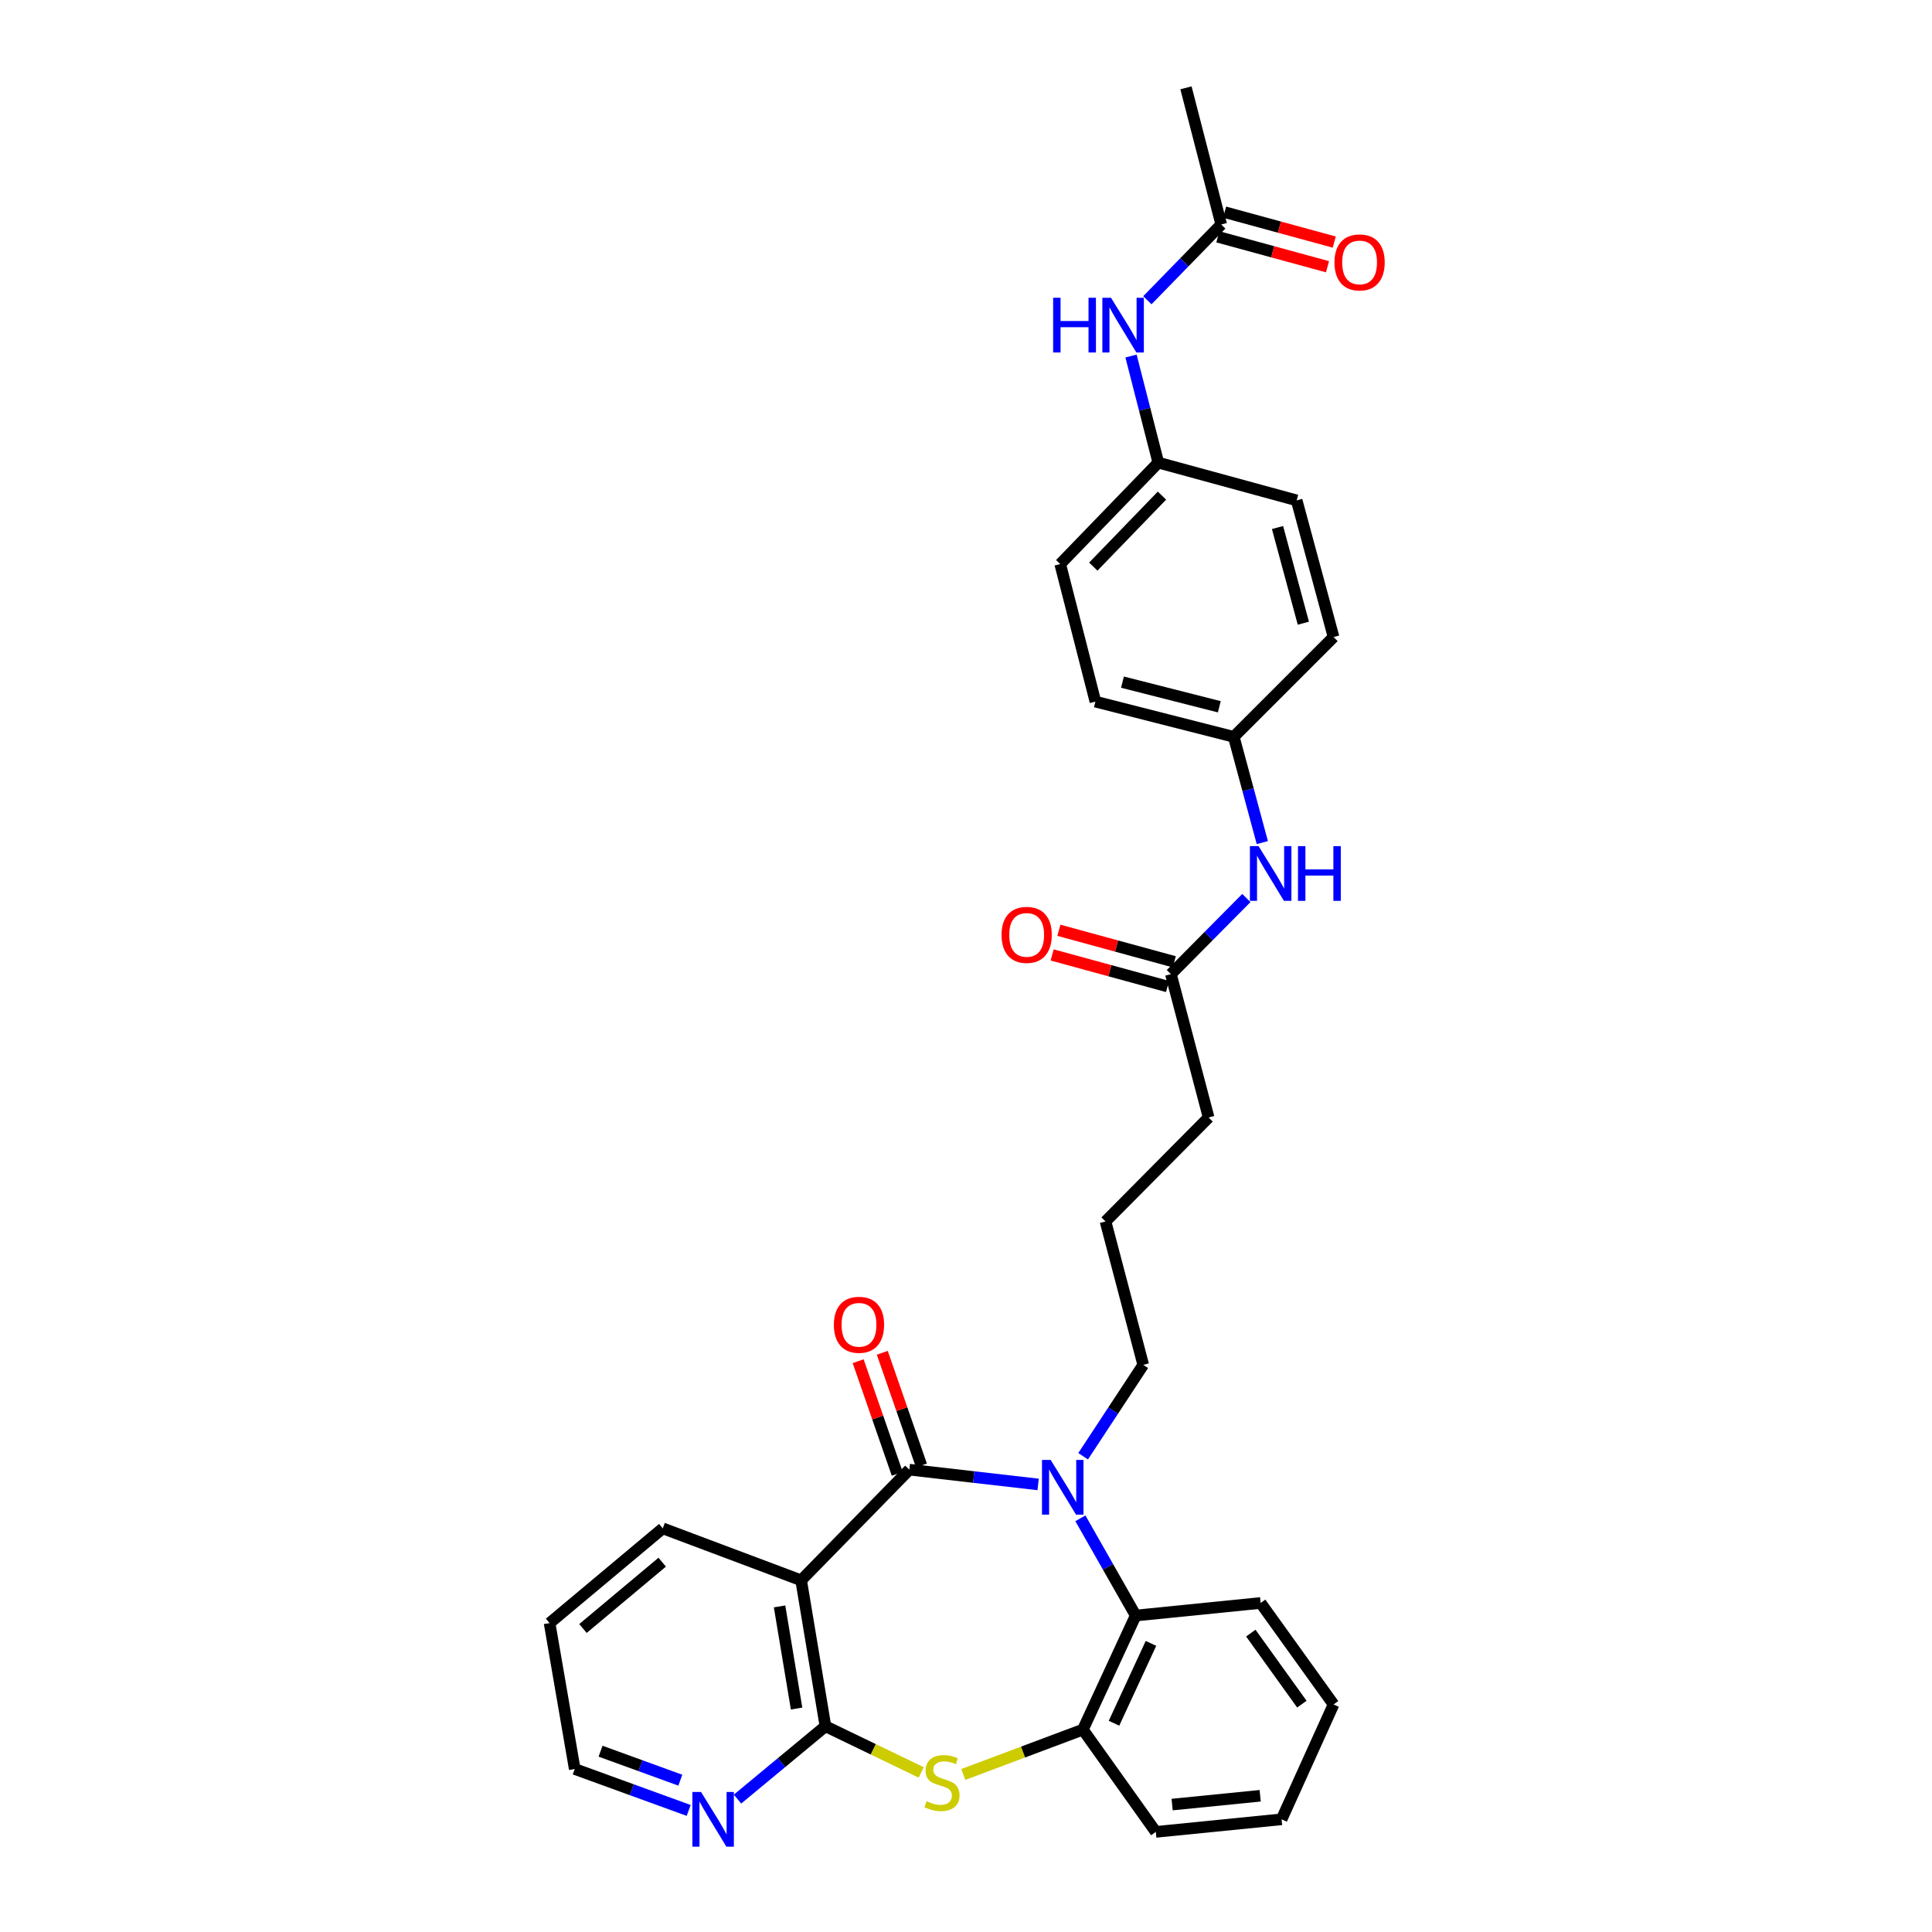 <?xml version='1.0' encoding='iso-8859-1'?>
<svg version='1.1' baseProfile='full'
              xmlns='http://www.w3.org/2000/svg'
                      xmlns:rdkit='http://www.rdkit.org/xml'
                      xmlns:xlink='http://www.w3.org/1999/xlink'
                  xml:space='preserve'
width='1000px' height='1000px' viewBox='0 0 1000 1000'>
<!-- END OF HEADER -->
<rect style='opacity:1.0;fill:#FFFFFF;stroke:none' width='1000' height='1000' x='0' y='0'> </rect>
<path class='bond-0' d='M 470.666,760.69 L 503.999,764.516' style='fill:none;fill-rule:evenodd;stroke:#000000;stroke-width:6px;stroke-linecap:butt;stroke-linejoin:miter;stroke-opacity:1' />
<path class='bond-0' d='M 503.999,764.516 L 537.333,768.342' style='fill:none;fill-rule:evenodd;stroke:#0000FF;stroke-width:6px;stroke-linecap:butt;stroke-linejoin:miter;stroke-opacity:1' />
<path class='bond-1' d='M 470.666,760.69 L 414.665,817.97' style='fill:none;fill-rule:evenodd;stroke:#000000;stroke-width:6px;stroke-linecap:butt;stroke-linejoin:miter;stroke-opacity:1' />
<path class='bond-7' d='M 476.916,758.52 L 466.794,729.363' style='fill:none;fill-rule:evenodd;stroke:#000000;stroke-width:6px;stroke-linecap:butt;stroke-linejoin:miter;stroke-opacity:1' />
<path class='bond-7' d='M 466.794,729.363 L 456.673,700.206' style='fill:none;fill-rule:evenodd;stroke:#FF0000;stroke-width:6px;stroke-linecap:butt;stroke-linejoin:miter;stroke-opacity:1' />
<path class='bond-7' d='M 464.417,762.859 L 454.295,733.702' style='fill:none;fill-rule:evenodd;stroke:#000000;stroke-width:6px;stroke-linecap:butt;stroke-linejoin:miter;stroke-opacity:1' />
<path class='bond-7' d='M 454.295,733.702 L 444.174,704.545' style='fill:none;fill-rule:evenodd;stroke:#FF0000;stroke-width:6px;stroke-linecap:butt;stroke-linejoin:miter;stroke-opacity:1' />
<path class='bond-4' d='M 559.211,785.873 L 573.524,811.036' style='fill:none;fill-rule:evenodd;stroke:#0000FF;stroke-width:6px;stroke-linecap:butt;stroke-linejoin:miter;stroke-opacity:1' />
<path class='bond-4' d='M 573.524,811.036 L 587.836,836.198' style='fill:none;fill-rule:evenodd;stroke:#000000;stroke-width:6px;stroke-linecap:butt;stroke-linejoin:miter;stroke-opacity:1' />
<path class='bond-14' d='M 560.63,753.748 L 576.185,730.096' style='fill:none;fill-rule:evenodd;stroke:#0000FF;stroke-width:6px;stroke-linecap:butt;stroke-linejoin:miter;stroke-opacity:1' />
<path class='bond-14' d='M 576.185,730.096 L 591.739,706.445' style='fill:none;fill-rule:evenodd;stroke:#000000;stroke-width:6px;stroke-linecap:butt;stroke-linejoin:miter;stroke-opacity:1' />
<path class='bond-2' d='M 414.665,817.97 L 427.249,893.493' style='fill:none;fill-rule:evenodd;stroke:#000000;stroke-width:6px;stroke-linecap:butt;stroke-linejoin:miter;stroke-opacity:1' />
<path class='bond-2' d='M 403.502,831.473 L 412.311,884.339' style='fill:none;fill-rule:evenodd;stroke:#000000;stroke-width:6px;stroke-linecap:butt;stroke-linejoin:miter;stroke-opacity:1' />
<path class='bond-17' d='M 414.665,817.97 L 343.052,791.075' style='fill:none;fill-rule:evenodd;stroke:#000000;stroke-width:6px;stroke-linecap:butt;stroke-linejoin:miter;stroke-opacity:1' />
<path class='bond-3' d='M 427.249,893.493 L 452.033,905.449' style='fill:none;fill-rule:evenodd;stroke:#000000;stroke-width:6px;stroke-linecap:butt;stroke-linejoin:miter;stroke-opacity:1' />
<path class='bond-3' d='M 452.033,905.449 L 476.817,917.405' style='fill:none;fill-rule:evenodd;stroke:#CCCC00;stroke-width:6px;stroke-linecap:butt;stroke-linejoin:miter;stroke-opacity:1' />
<path class='bond-6' d='M 427.249,893.493 L 404.492,912.351' style='fill:none;fill-rule:evenodd;stroke:#000000;stroke-width:6px;stroke-linecap:butt;stroke-linejoin:miter;stroke-opacity:1' />
<path class='bond-6' d='M 404.492,912.351 L 381.736,931.209' style='fill:none;fill-rule:evenodd;stroke:#0000FF;stroke-width:6px;stroke-linecap:butt;stroke-linejoin:miter;stroke-opacity:1' />
<path class='bond-31' d='M 498.599,918.457 L 529.55,906.85' style='fill:none;fill-rule:evenodd;stroke:#CCCC00;stroke-width:6px;stroke-linecap:butt;stroke-linejoin:miter;stroke-opacity:1' />
<path class='bond-31' d='M 529.55,906.85 L 560.501,895.243' style='fill:none;fill-rule:evenodd;stroke:#000000;stroke-width:6px;stroke-linecap:butt;stroke-linejoin:miter;stroke-opacity:1' />
<path class='bond-5' d='M 587.836,836.198 L 560.501,895.243' style='fill:none;fill-rule:evenodd;stroke:#000000;stroke-width:6px;stroke-linecap:butt;stroke-linejoin:miter;stroke-opacity:1' />
<path class='bond-5' d='M 595.742,850.613 L 576.607,891.944' style='fill:none;fill-rule:evenodd;stroke:#000000;stroke-width:6px;stroke-linecap:butt;stroke-linejoin:miter;stroke-opacity:1' />
<path class='bond-22' d='M 587.836,836.198 L 652.503,829.693' style='fill:none;fill-rule:evenodd;stroke:#000000;stroke-width:6px;stroke-linecap:butt;stroke-linejoin:miter;stroke-opacity:1' />
<path class='bond-23' d='M 560.501,895.243 L 598.244,948.179' style='fill:none;fill-rule:evenodd;stroke:#000000;stroke-width:6px;stroke-linecap:butt;stroke-linejoin:miter;stroke-opacity:1' />
<path class='bond-32' d='M 356.463,937.076 L 326.972,926.354' style='fill:none;fill-rule:evenodd;stroke:#0000FF;stroke-width:6px;stroke-linecap:butt;stroke-linejoin:miter;stroke-opacity:1' />
<path class='bond-32' d='M 326.972,926.354 L 297.481,915.632' style='fill:none;fill-rule:evenodd;stroke:#000000;stroke-width:6px;stroke-linecap:butt;stroke-linejoin:miter;stroke-opacity:1' />
<path class='bond-32' d='M 352.136,921.426 L 331.492,913.92' style='fill:none;fill-rule:evenodd;stroke:#0000FF;stroke-width:6px;stroke-linecap:butt;stroke-linejoin:miter;stroke-opacity:1' />
<path class='bond-32' d='M 331.492,913.92 L 310.849,906.415' style='fill:none;fill-rule:evenodd;stroke:#000000;stroke-width:6px;stroke-linecap:butt;stroke-linejoin:miter;stroke-opacity:1' />
<path class='bond-8' d='M 606.057,504.211 L 625.58,578.412' style='fill:none;fill-rule:evenodd;stroke:#000000;stroke-width:6px;stroke-linecap:butt;stroke-linejoin:miter;stroke-opacity:1' />
<path class='bond-11' d='M 606.057,504.211 L 625.588,484.508' style='fill:none;fill-rule:evenodd;stroke:#000000;stroke-width:6px;stroke-linecap:butt;stroke-linejoin:miter;stroke-opacity:1' />
<path class='bond-11' d='M 625.588,484.508 L 645.119,464.805' style='fill:none;fill-rule:evenodd;stroke:#0000FF;stroke-width:6px;stroke-linecap:butt;stroke-linejoin:miter;stroke-opacity:1' />
<path class='bond-13' d='M 607.801,497.83 L 577.94,489.671' style='fill:none;fill-rule:evenodd;stroke:#000000;stroke-width:6px;stroke-linecap:butt;stroke-linejoin:miter;stroke-opacity:1' />
<path class='bond-13' d='M 577.94,489.671 L 548.079,481.513' style='fill:none;fill-rule:evenodd;stroke:#FF0000;stroke-width:6px;stroke-linecap:butt;stroke-linejoin:miter;stroke-opacity:1' />
<path class='bond-13' d='M 604.314,510.592 L 574.453,502.434' style='fill:none;fill-rule:evenodd;stroke:#000000;stroke-width:6px;stroke-linecap:butt;stroke-linejoin:miter;stroke-opacity:1' />
<path class='bond-13' d='M 574.453,502.434 L 544.593,494.276' style='fill:none;fill-rule:evenodd;stroke:#FF0000;stroke-width:6px;stroke-linecap:butt;stroke-linejoin:miter;stroke-opacity:1' />
<path class='bond-9' d='M 632.107,116.193 L 612.991,135.798' style='fill:none;fill-rule:evenodd;stroke:#000000;stroke-width:6px;stroke-linecap:butt;stroke-linejoin:miter;stroke-opacity:1' />
<path class='bond-9' d='M 612.991,135.798 L 593.875,155.404' style='fill:none;fill-rule:evenodd;stroke:#0000FF;stroke-width:6px;stroke-linecap:butt;stroke-linejoin:miter;stroke-opacity:1' />
<path class='bond-12' d='M 630.364,122.575 L 658.743,130.323' style='fill:none;fill-rule:evenodd;stroke:#000000;stroke-width:6px;stroke-linecap:butt;stroke-linejoin:miter;stroke-opacity:1' />
<path class='bond-12' d='M 658.743,130.323 L 687.122,138.07' style='fill:none;fill-rule:evenodd;stroke:#FF0000;stroke-width:6px;stroke-linecap:butt;stroke-linejoin:miter;stroke-opacity:1' />
<path class='bond-12' d='M 633.849,109.811 L 662.227,117.559' style='fill:none;fill-rule:evenodd;stroke:#000000;stroke-width:6px;stroke-linecap:butt;stroke-linejoin:miter;stroke-opacity:1' />
<path class='bond-12' d='M 662.227,117.559 L 690.606,125.307' style='fill:none;fill-rule:evenodd;stroke:#FF0000;stroke-width:6px;stroke-linecap:butt;stroke-linejoin:miter;stroke-opacity:1' />
<path class='bond-27' d='M 632.107,116.193 L 613.856,45.455' style='fill:none;fill-rule:evenodd;stroke:#000000;stroke-width:6px;stroke-linecap:butt;stroke-linejoin:miter;stroke-opacity:1' />
<path class='bond-10' d='M 585.412,184.281 L 592.475,211.868' style='fill:none;fill-rule:evenodd;stroke:#0000FF;stroke-width:6px;stroke-linecap:butt;stroke-linejoin:miter;stroke-opacity:1' />
<path class='bond-10' d='M 592.475,211.868 L 599.538,239.456' style='fill:none;fill-rule:evenodd;stroke:#000000;stroke-width:6px;stroke-linecap:butt;stroke-linejoin:miter;stroke-opacity:1' />
<path class='bond-15' d='M 653.376,436.128 L 645.986,408.755' style='fill:none;fill-rule:evenodd;stroke:#0000FF;stroke-width:6px;stroke-linecap:butt;stroke-linejoin:miter;stroke-opacity:1' />
<path class='bond-15' d='M 645.986,408.755 L 638.597,381.382' style='fill:none;fill-rule:evenodd;stroke:#000000;stroke-width:6px;stroke-linecap:butt;stroke-linejoin:miter;stroke-opacity:1' />
<path class='bond-24' d='M 591.739,706.445 L 572.217,632.222' style='fill:none;fill-rule:evenodd;stroke:#000000;stroke-width:6px;stroke-linecap:butt;stroke-linejoin:miter;stroke-opacity:1' />
<path class='bond-20' d='M 638.597,381.382 L 690.247,329.732' style='fill:none;fill-rule:evenodd;stroke:#000000;stroke-width:6px;stroke-linecap:butt;stroke-linejoin:miter;stroke-opacity:1' />
<path class='bond-21' d='M 638.597,381.382 L 566.984,363.16' style='fill:none;fill-rule:evenodd;stroke:#000000;stroke-width:6px;stroke-linecap:butt;stroke-linejoin:miter;stroke-opacity:1' />
<path class='bond-21' d='M 631.117,365.827 L 580.988,353.072' style='fill:none;fill-rule:evenodd;stroke:#000000;stroke-width:6px;stroke-linecap:butt;stroke-linejoin:miter;stroke-opacity:1' />
<path class='bond-16' d='M 599.538,239.456 L 548.762,291.959' style='fill:none;fill-rule:evenodd;stroke:#000000;stroke-width:6px;stroke-linecap:butt;stroke-linejoin:miter;stroke-opacity:1' />
<path class='bond-16' d='M 601.432,256.529 L 565.889,293.281' style='fill:none;fill-rule:evenodd;stroke:#000000;stroke-width:6px;stroke-linecap:butt;stroke-linejoin:miter;stroke-opacity:1' />
<path class='bond-34' d='M 599.538,239.456 L 671.151,258.993' style='fill:none;fill-rule:evenodd;stroke:#000000;stroke-width:6px;stroke-linecap:butt;stroke-linejoin:miter;stroke-opacity:1' />
<path class='bond-28' d='M 343.052,791.075 L 284.463,840.116' style='fill:none;fill-rule:evenodd;stroke:#000000;stroke-width:6px;stroke-linecap:butt;stroke-linejoin:miter;stroke-opacity:1' />
<path class='bond-28' d='M 342.756,808.577 L 301.744,842.905' style='fill:none;fill-rule:evenodd;stroke:#000000;stroke-width:6px;stroke-linecap:butt;stroke-linejoin:miter;stroke-opacity:1' />
<path class='bond-18' d='M 671.151,258.993 L 690.247,329.732' style='fill:none;fill-rule:evenodd;stroke:#000000;stroke-width:6px;stroke-linecap:butt;stroke-linejoin:miter;stroke-opacity:1' />
<path class='bond-18' d='M 661.242,273.052 L 674.609,322.569' style='fill:none;fill-rule:evenodd;stroke:#000000;stroke-width:6px;stroke-linecap:butt;stroke-linejoin:miter;stroke-opacity:1' />
<path class='bond-19' d='M 548.762,291.959 L 566.984,363.16' style='fill:none;fill-rule:evenodd;stroke:#000000;stroke-width:6px;stroke-linecap:butt;stroke-linejoin:miter;stroke-opacity:1' />
<path class='bond-29' d='M 652.503,829.693 L 690.247,882.218' style='fill:none;fill-rule:evenodd;stroke:#000000;stroke-width:6px;stroke-linecap:butt;stroke-linejoin:miter;stroke-opacity:1' />
<path class='bond-29' d='M 647.421,845.293 L 673.841,882.06' style='fill:none;fill-rule:evenodd;stroke:#000000;stroke-width:6px;stroke-linecap:butt;stroke-linejoin:miter;stroke-opacity:1' />
<path class='bond-33' d='M 598.244,948.179 L 663.352,941.674' style='fill:none;fill-rule:evenodd;stroke:#000000;stroke-width:6px;stroke-linecap:butt;stroke-linejoin:miter;stroke-opacity:1' />
<path class='bond-33' d='M 606.695,934.038 L 652.271,929.485' style='fill:none;fill-rule:evenodd;stroke:#000000;stroke-width:6px;stroke-linecap:butt;stroke-linejoin:miter;stroke-opacity:1' />
<path class='bond-25' d='M 572.217,632.222 L 625.58,578.412' style='fill:none;fill-rule:evenodd;stroke:#000000;stroke-width:6px;stroke-linecap:butt;stroke-linejoin:miter;stroke-opacity:1' />
<path class='bond-26' d='M 297.481,915.632 L 284.463,840.116' style='fill:none;fill-rule:evenodd;stroke:#000000;stroke-width:6px;stroke-linecap:butt;stroke-linejoin:miter;stroke-opacity:1' />
<path class='bond-30' d='M 690.247,882.218 L 663.352,941.674' style='fill:none;fill-rule:evenodd;stroke:#000000;stroke-width:6px;stroke-linecap:butt;stroke-linejoin:miter;stroke-opacity:1' />
<path  class='atom-1' d='M 543.811 755.644
L 553.091 770.644
Q 554.011 772.124, 555.491 774.804
Q 556.971 777.484, 557.051 777.644
L 557.051 755.644
L 560.811 755.644
L 560.811 783.964
L 556.931 783.964
L 546.971 767.564
Q 545.811 765.644, 544.571 763.444
Q 543.371 761.244, 543.011 760.564
L 543.011 783.964
L 539.331 783.964
L 539.331 755.644
L 543.811 755.644
' fill='#0000FF'/>
<path  class='atom-4' d='M 479.572 932.313
Q 479.892 932.433, 481.212 932.993
Q 482.532 933.553, 483.972 933.913
Q 485.452 934.233, 486.892 934.233
Q 489.572 934.233, 491.132 932.953
Q 492.692 931.633, 492.692 929.353
Q 492.692 927.793, 491.892 926.833
Q 491.132 925.873, 489.932 925.353
Q 488.732 924.833, 486.732 924.233
Q 484.212 923.473, 482.692 922.753
Q 481.212 922.033, 480.132 920.513
Q 479.092 918.993, 479.092 916.433
Q 479.092 912.873, 481.492 910.673
Q 483.932 908.473, 488.732 908.473
Q 492.012 908.473, 495.732 910.033
L 494.812 913.113
Q 491.412 911.713, 488.852 911.713
Q 486.092 911.713, 484.572 912.873
Q 483.052 913.993, 483.092 915.953
Q 483.092 917.473, 483.852 918.393
Q 484.652 919.313, 485.772 919.833
Q 486.932 920.353, 488.852 920.953
Q 491.412 921.753, 492.932 922.553
Q 494.452 923.353, 495.532 924.993
Q 496.652 926.593, 496.652 929.353
Q 496.652 933.273, 494.012 935.393
Q 491.412 937.473, 487.052 937.473
Q 484.532 937.473, 482.612 936.913
Q 480.732 936.393, 478.492 935.473
L 479.572 932.313
' fill='#CCCC00'/>
<path  class='atom-7' d='M 362.848 927.514
L 372.128 942.514
Q 373.048 943.994, 374.528 946.674
Q 376.008 949.354, 376.088 949.514
L 376.088 927.514
L 379.848 927.514
L 379.848 955.834
L 375.968 955.834
L 366.008 939.434
Q 364.848 937.514, 363.608 935.314
Q 362.408 933.114, 362.048 932.434
L 362.048 955.834
L 358.368 955.834
L 358.368 927.514
L 362.848 927.514
' fill='#0000FF'/>
<path  class='atom-8' d='M 431.61 685.709
Q 431.61 678.909, 434.97 675.109
Q 438.33 671.309, 444.61 671.309
Q 450.89 671.309, 454.25 675.109
Q 457.61 678.909, 457.61 685.709
Q 457.61 692.589, 454.21 696.509
Q 450.81 700.389, 444.61 700.389
Q 438.37 700.389, 434.97 696.509
Q 431.61 692.629, 431.61 685.709
M 444.61 697.189
Q 448.93 697.189, 451.25 694.309
Q 453.61 691.389, 453.61 685.709
Q 453.61 680.149, 451.25 677.349
Q 448.93 674.509, 444.61 674.509
Q 440.29 674.509, 437.93 677.309
Q 435.61 680.109, 435.61 685.709
Q 435.61 691.429, 437.93 694.309
Q 440.29 697.189, 444.61 697.189
' fill='#FF0000'/>
<path  class='atom-11' d='M 545.097 154.124
L 548.937 154.124
L 548.937 166.164
L 563.417 166.164
L 563.417 154.124
L 567.257 154.124
L 567.257 182.444
L 563.417 182.444
L 563.417 169.364
L 548.937 169.364
L 548.937 182.444
L 545.097 182.444
L 545.097 154.124
' fill='#0000FF'/>
<path  class='atom-11' d='M 575.057 154.124
L 584.337 169.124
Q 585.257 170.604, 586.737 173.284
Q 588.217 175.964, 588.297 176.124
L 588.297 154.124
L 592.057 154.124
L 592.057 182.444
L 588.177 182.444
L 578.217 166.044
Q 577.057 164.124, 575.817 161.924
Q 574.617 159.724, 574.257 159.044
L 574.257 182.444
L 570.577 182.444
L 570.577 154.124
L 575.057 154.124
' fill='#0000FF'/>
<path  class='atom-12' d='M 651.433 437.96
L 660.713 452.96
Q 661.633 454.44, 663.113 457.12
Q 664.593 459.8, 664.673 459.96
L 664.673 437.96
L 668.433 437.96
L 668.433 466.28
L 664.553 466.28
L 654.593 449.88
Q 653.433 447.96, 652.193 445.76
Q 650.993 443.56, 650.633 442.88
L 650.633 466.28
L 646.953 466.28
L 646.953 437.96
L 651.433 437.96
' fill='#0000FF'/>
<path  class='atom-12' d='M 671.833 437.96
L 675.673 437.96
L 675.673 450
L 690.153 450
L 690.153 437.96
L 693.993 437.96
L 693.993 466.28
L 690.153 466.28
L 690.153 453.2
L 675.673 453.2
L 675.673 466.28
L 671.833 466.28
L 671.833 437.96
' fill='#0000FF'/>
<path  class='atom-13' d='M 690.72 135.825
Q 690.72 129.025, 694.08 125.225
Q 697.44 121.425, 703.72 121.425
Q 710 121.425, 713.36 125.225
Q 716.72 129.025, 716.72 135.825
Q 716.72 142.705, 713.32 146.625
Q 709.92 150.505, 703.72 150.505
Q 697.48 150.505, 694.08 146.625
Q 690.72 142.745, 690.72 135.825
M 703.72 147.305
Q 708.04 147.305, 710.36 144.425
Q 712.72 141.505, 712.72 135.825
Q 712.72 130.265, 710.36 127.465
Q 708.04 124.625, 703.72 124.625
Q 699.4 124.625, 697.04 127.425
Q 694.72 130.225, 694.72 135.825
Q 694.72 141.545, 697.04 144.425
Q 699.4 147.305, 703.72 147.305
' fill='#FF0000'/>
<path  class='atom-14' d='M 518.401 483.894
Q 518.401 477.094, 521.761 473.294
Q 525.121 469.494, 531.401 469.494
Q 537.681 469.494, 541.041 473.294
Q 544.401 477.094, 544.401 483.894
Q 544.401 490.774, 541.001 494.694
Q 537.601 498.574, 531.401 498.574
Q 525.161 498.574, 521.761 494.694
Q 518.401 490.814, 518.401 483.894
M 531.401 495.374
Q 535.721 495.374, 538.041 492.494
Q 540.401 489.574, 540.401 483.894
Q 540.401 478.334, 538.041 475.534
Q 535.721 472.694, 531.401 472.694
Q 527.081 472.694, 524.721 475.494
Q 522.401 478.294, 522.401 483.894
Q 522.401 489.614, 524.721 492.494
Q 527.081 495.374, 531.401 495.374
' fill='#FF0000'/>
</svg>
